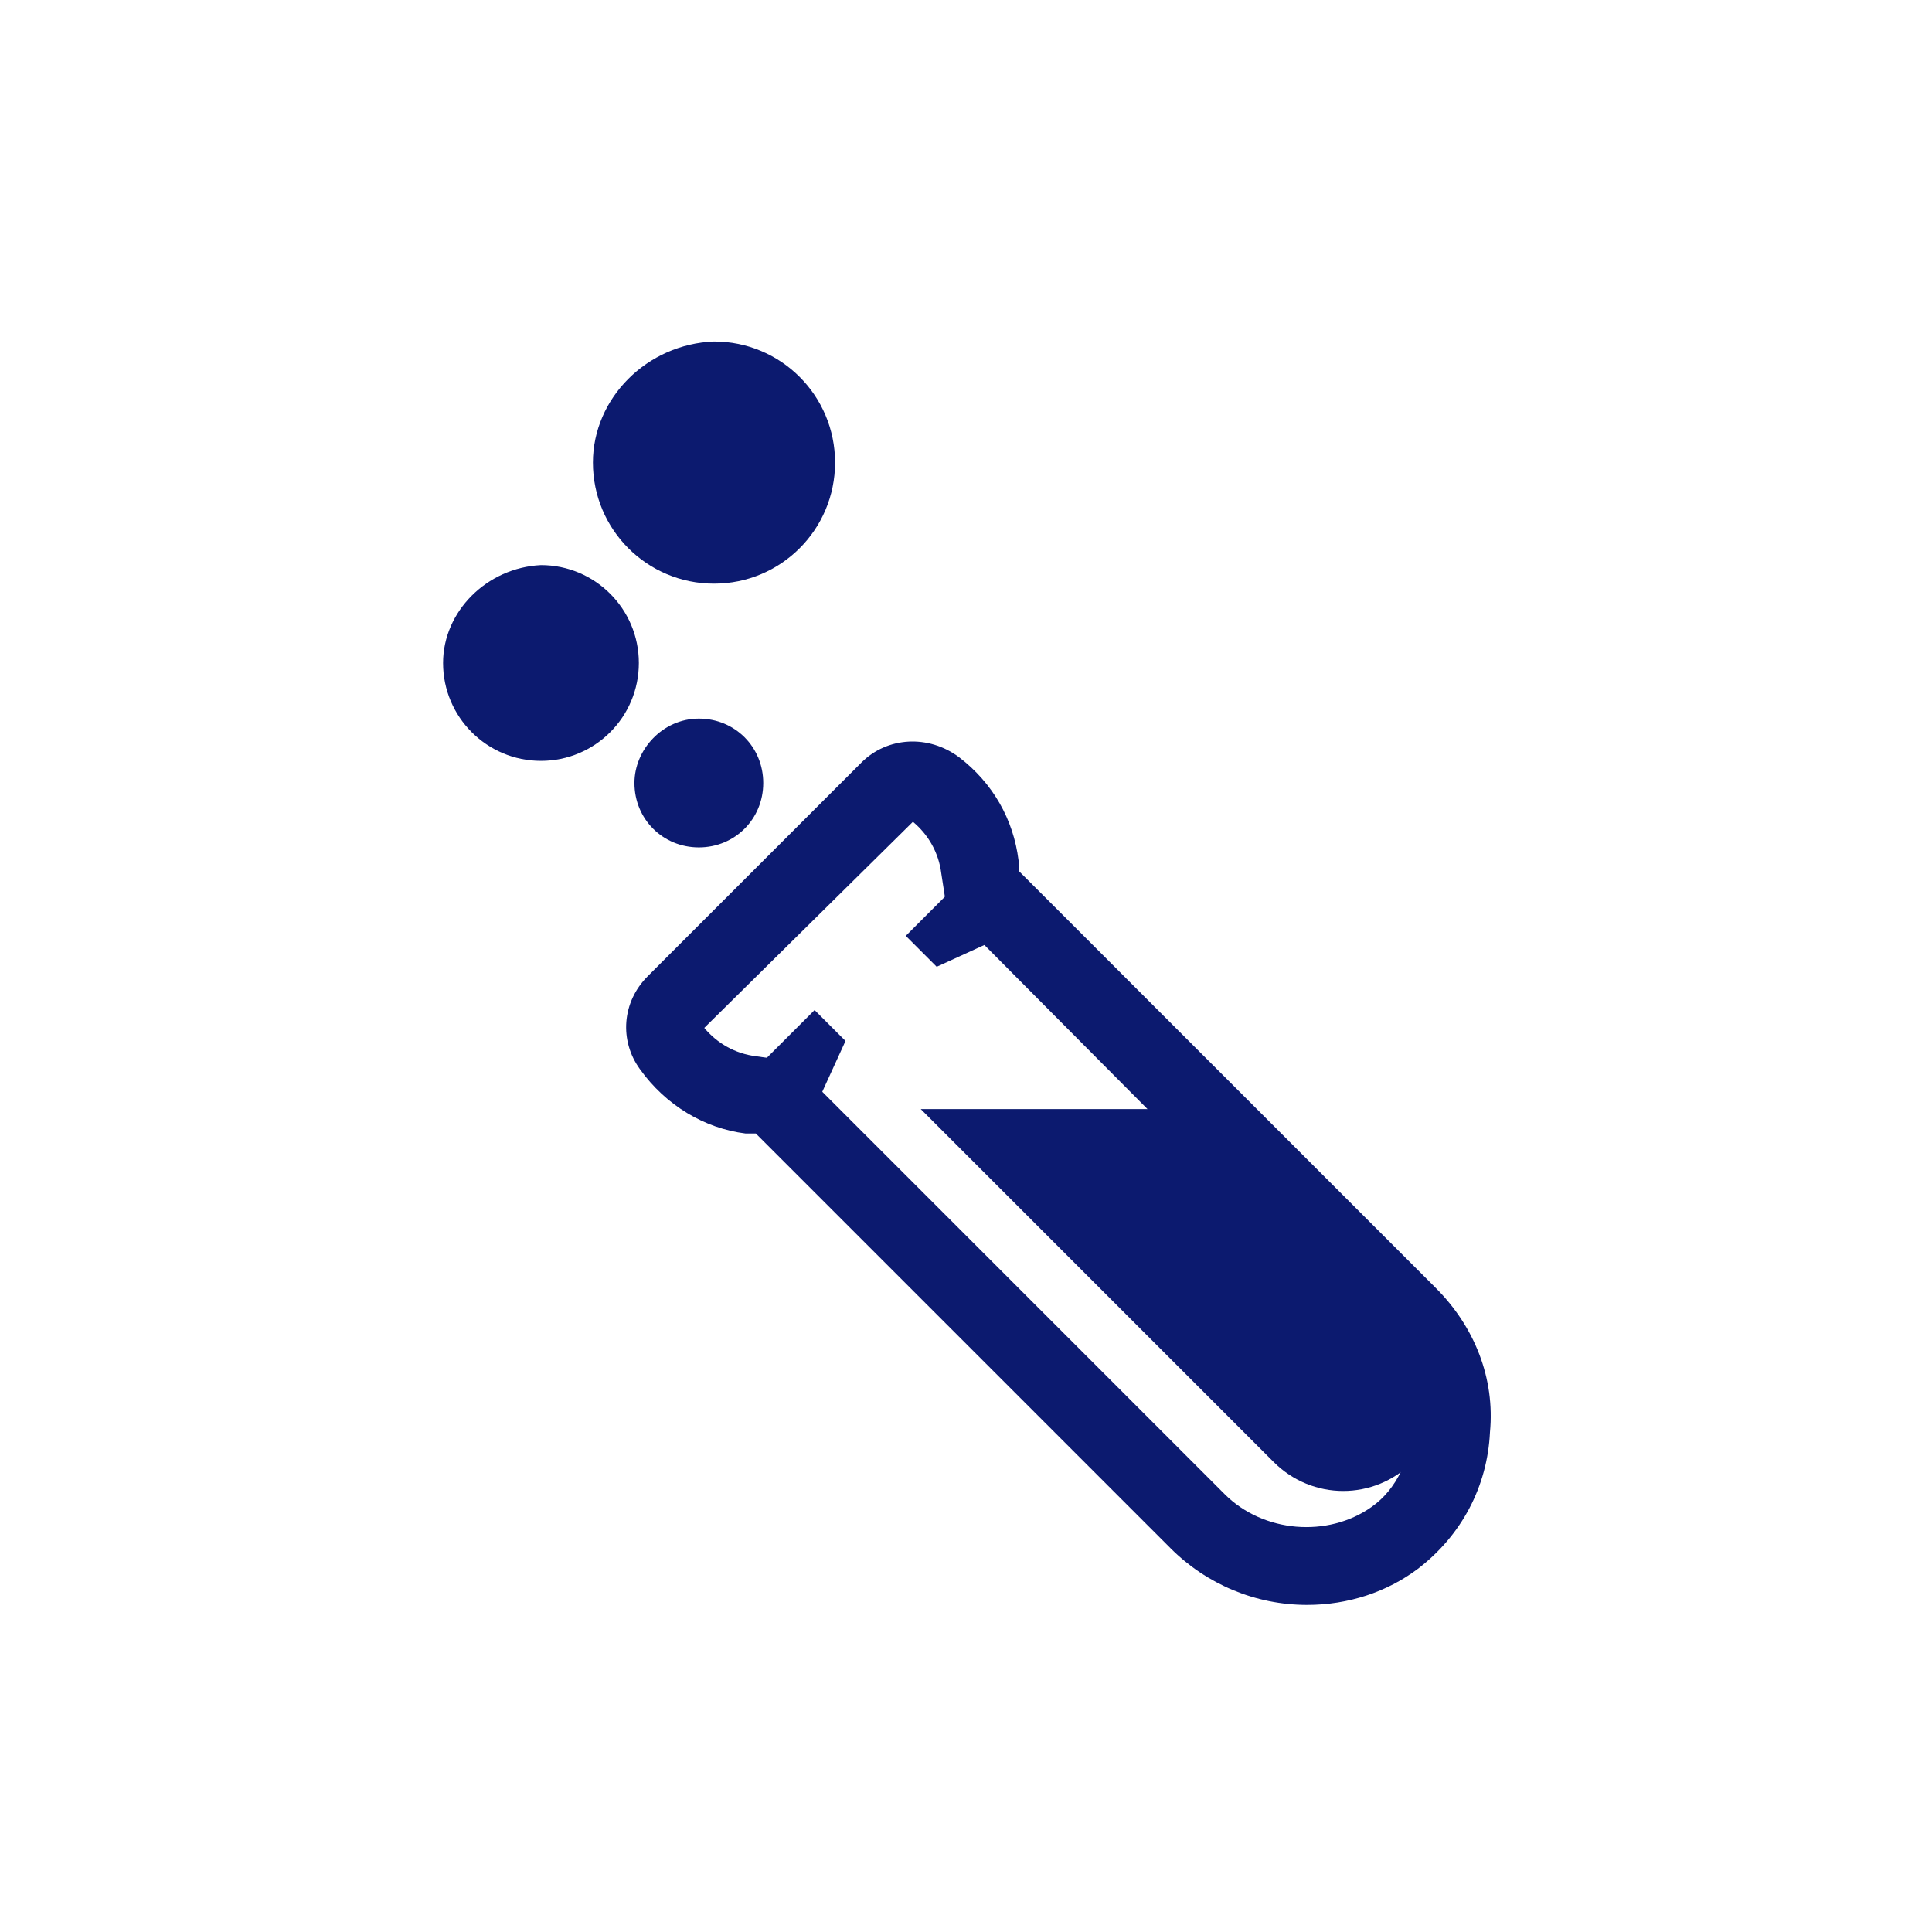 <svg width="75" height="75" viewBox="0 0 75 75" fill="none" xmlns="http://www.w3.org/2000/svg">
<path d="M50.74 62.302C48.74 62.302 46.84 61.502 45.44 60.102L29.34 44.002H28.94C27.34 43.802 25.84 42.902 24.84 41.502C24.04 40.402 24.14 38.902 25.14 37.902L33.44 29.602C34.44 28.602 36.04 28.502 37.24 29.402C38.54 30.402 39.34 31.802 39.54 33.402V33.802L55.74 50.002C57.24 51.502 58.04 53.502 57.84 55.602C57.74 57.702 56.74 59.602 55.04 60.902C53.84 61.802 52.34 62.302 50.74 62.302ZM27.34 39.902C27.84 40.502 28.54 40.902 29.34 41.002L30.74 41.202L47.54 58.002C49.04 59.502 51.54 59.702 53.24 58.502C54.24 57.802 54.74 56.602 54.84 55.402C54.94 54.202 54.44 53.002 53.54 52.102L36.74 35.202L36.54 33.902C36.44 33.102 36.04 32.402 35.44 31.902L27.34 39.902Z" fill="#0C1A6F"/>
<path d="M46.643 43.054H35.743L49.443 56.754C50.943 58.254 53.343 58.254 54.843 56.754C56.343 55.254 56.343 52.854 54.843 51.354L46.643 43.054Z" fill="#0C1A6F"/>
<path d="M17.2 25.737C17.2 27.837 18.9 29.537 21 29.537C23.1 29.537 24.8 27.837 24.8 25.737C24.8 23.637 23.1 21.937 21 21.937C18.9 22.037 17.2 23.737 17.2 25.737Z" fill="#0C1A6F"/>
<path d="M23.017 17.957C23.017 20.557 25.117 22.657 27.717 22.657C30.317 22.657 32.417 20.557 32.417 17.957C32.417 15.357 30.317 13.257 27.717 13.257C25.117 13.357 23.017 15.457 23.017 17.957Z" fill="#0C1A6F"/>
<path d="M24.629 30.396C24.629 31.796 25.729 32.896 27.129 32.896C28.529 32.896 29.629 31.796 29.629 30.396C29.629 28.996 28.529 27.896 27.129 27.896C25.729 27.896 24.629 29.096 24.629 30.396Z" fill="#0C1A6F"/>
<path d="M37.662 33.83L35.162 36.33L36.362 37.53L39.862 35.93L37.662 33.83Z" fill="#0C1A6F"/>
<path d="M29.122 41.71L31.622 39.21L32.822 40.41L31.222 43.91L29.122 41.71Z" fill="#0C1A6F"/>
</svg>
